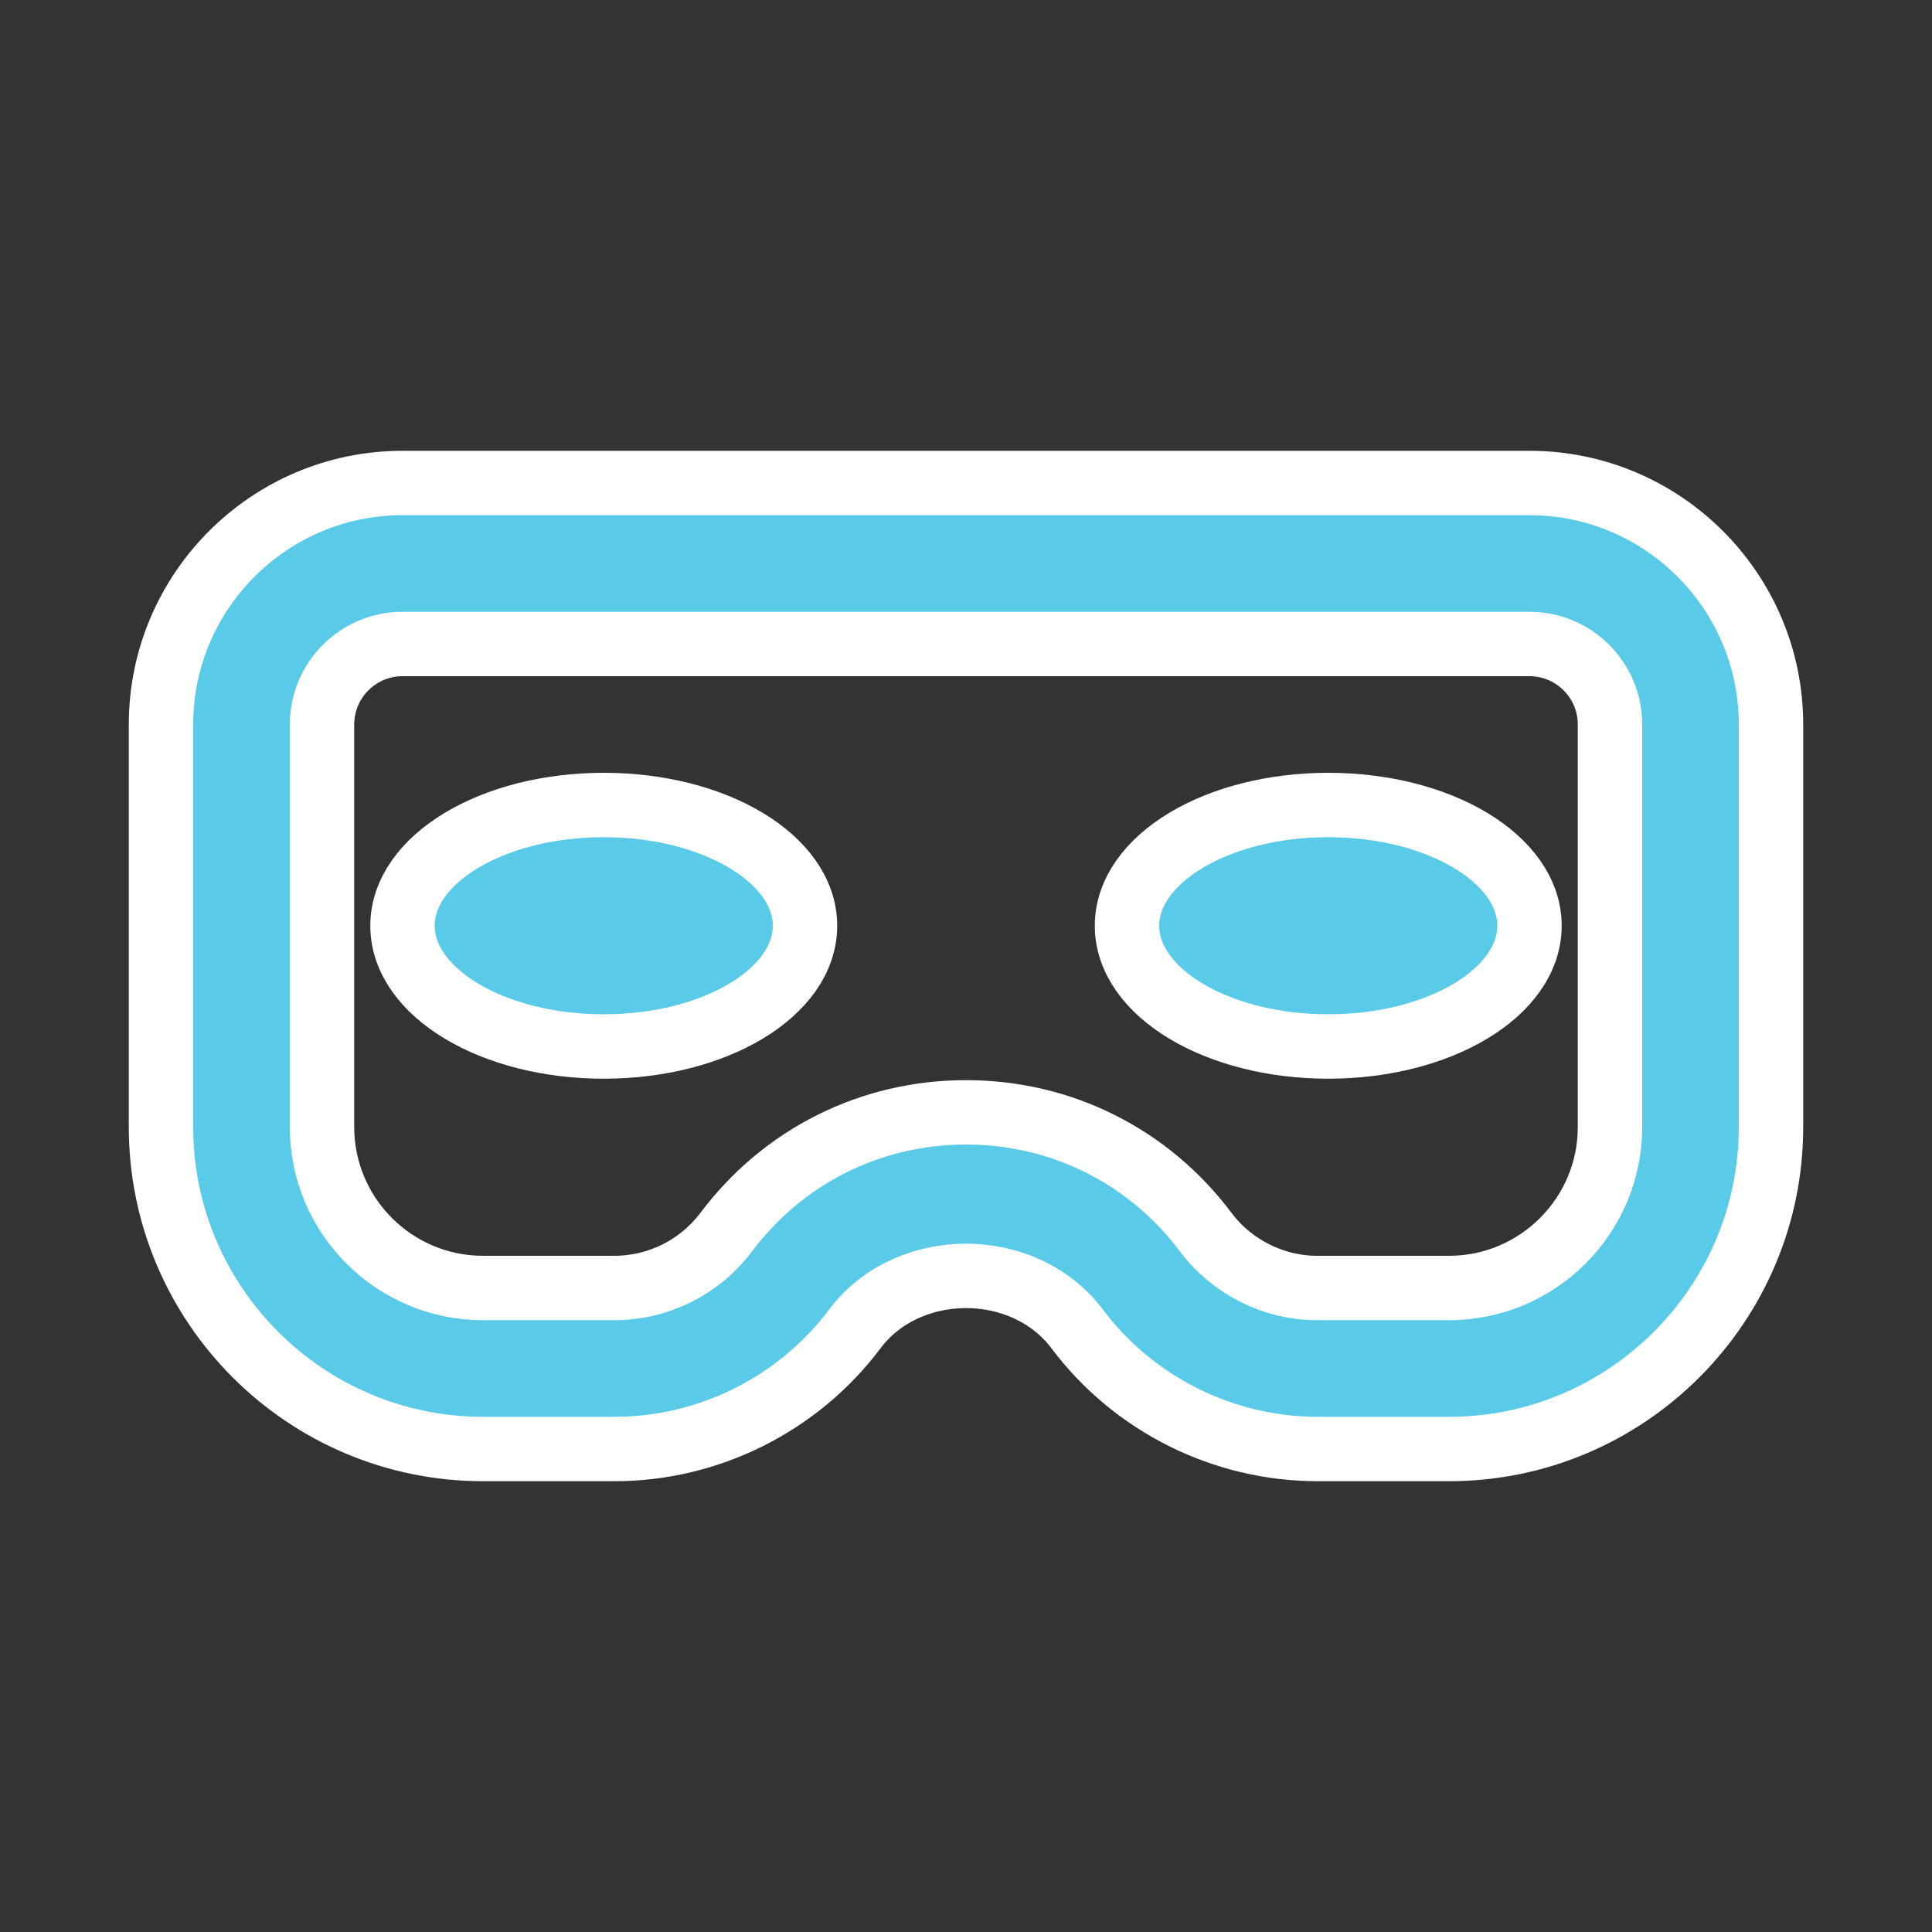 <svg width="24" height="24" viewBox="0 0 24 24" fill="none" xmlns="http://www.w3.org/2000/svg">
<rect x="0" y="0" width="24" height="24" fill="#333333" stroke="none"/>
<g id="Masking">
<path id="Vector" d="M19 6H5C3.346 6 2 7.346 2 9V14C2 16.206 3.794 18 6 18H7.637C8.803 18 9.917 17.443 10.618 16.509C11.278 15.63 12.722 15.629 13.382 16.51C13.73 16.972 14.18 17.346 14.698 17.605C15.215 17.863 15.785 17.999 16.363 18H18C20.206 18 22 16.206 22 14V9C22 7.346 20.654 6 19 6ZM20 14C20 15.103 19.103 16 18 16H16.363C15.823 16 15.306 15.741 14.981 15.31C14.271 14.362 13.184 13.818 12 13.818C10.816 13.818 9.729 14.362 9.019 15.309C8.857 15.523 8.649 15.696 8.409 15.816C8.169 15.936 7.905 15.999 7.637 16H6C4.897 16 4 15.103 4 14V9C4 8.449 4.448 8 5 8H19C19.552 8 20 8.449 20 9V14Z" fill="#59CBE8" stroke="white" stroke-width="0.8"/>
<path id="Vector_2" d="M7.5 13C8.881 13 10 12.328 10 11.5C10 10.672 8.881 10 7.5 10C6.119 10 5 10.672 5 11.5C5 12.328 6.119 13 7.5 13Z" fill="#59CBE8" stroke="white" stroke-width="0.8"/>
<path id="Vector_3" d="M16.5 13C17.881 13 19 12.328 19 11.5C19 10.672 17.881 10 16.5 10C15.119 10 14 10.672 14 11.5C14 12.328 15.119 13 16.5 13Z" fill="#59CBE8" stroke="white" stroke-width="0.8"/>
</g>
</svg>
